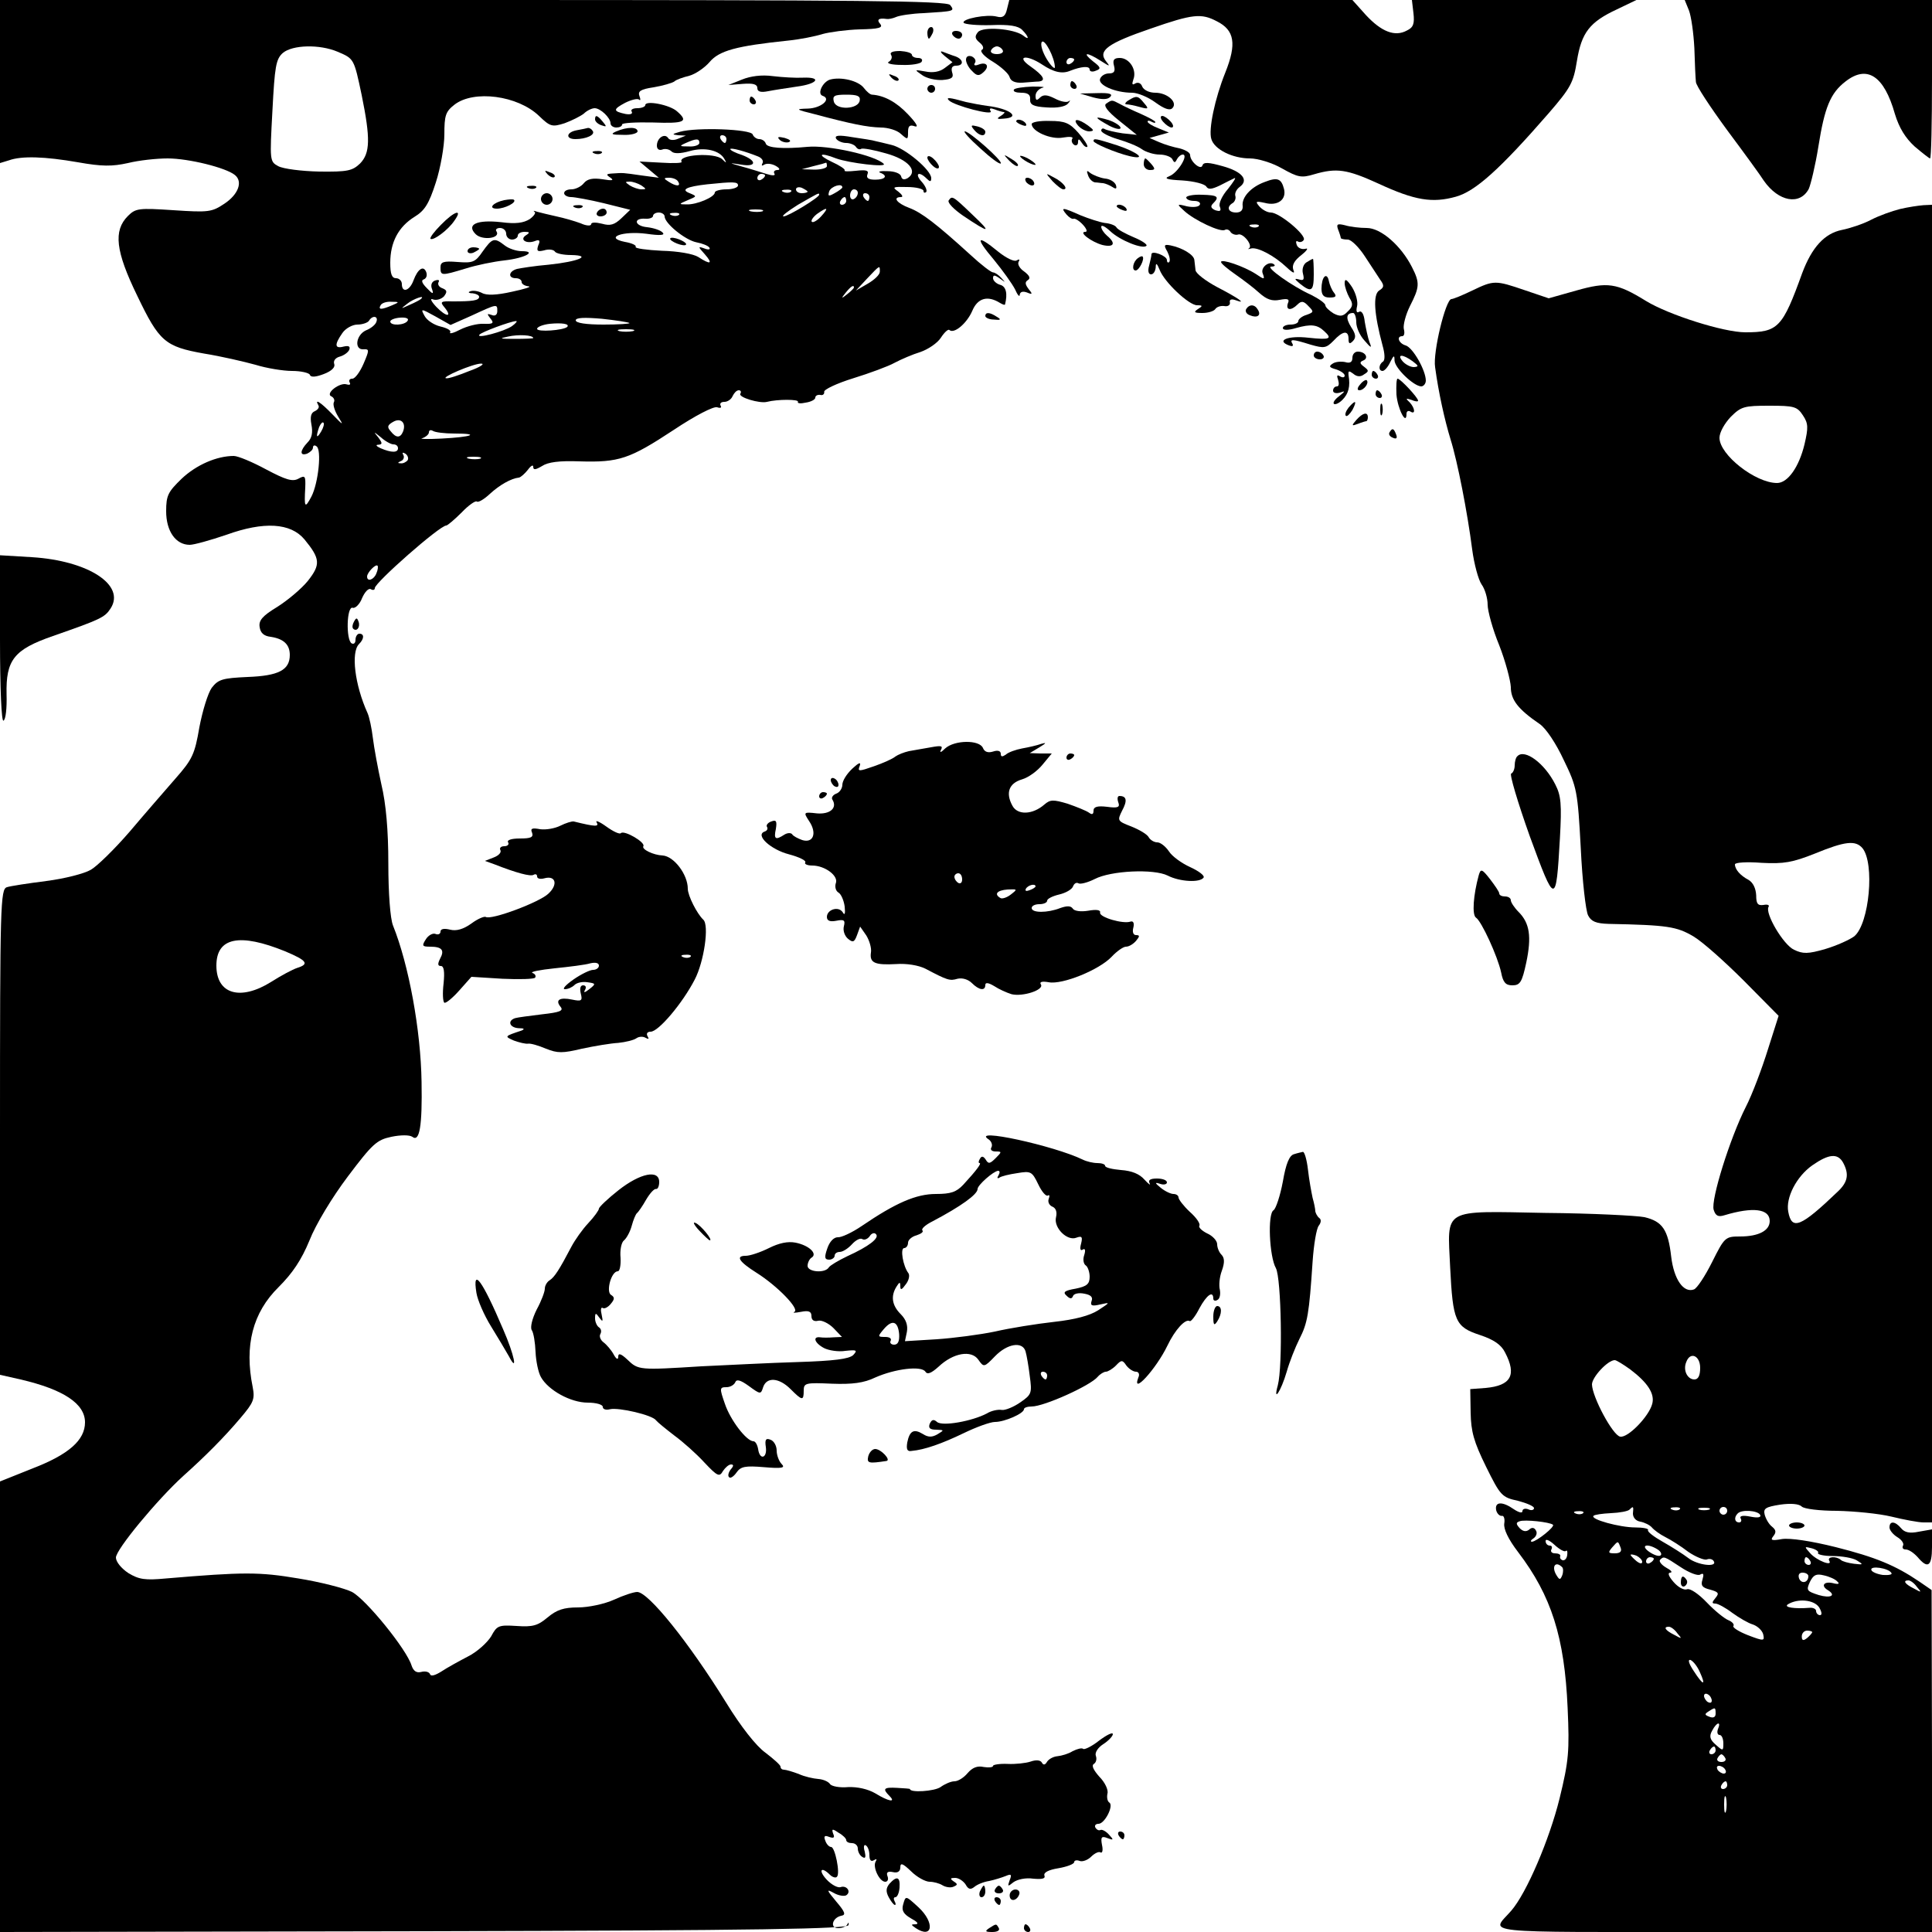 <?xml version="1.0" standalone="no"?>
<!DOCTYPE svg PUBLIC "-//W3C//DTD SVG 20010904//EN"
 "http://www.w3.org/TR/2001/REC-SVG-20010904/DTD/svg10.dtd">
<svg version="1.0" xmlns="http://www.w3.org/2000/svg"
 width="500pt" height="500pt" viewBox="0 0 500 500"
 preserveAspectRatio="xMidYMid meet">
<g transform="translate(0,500) scale(0.1,-0.1)"
fill="#000000" stroke="none">
<path d="M0 4789 l0 -211 23 7 c33 12 93 10 179 -5 62 -11 88 -11 129 -2 28 7
74 12 103 12 54 0 151 -24 174 -43 21 -17 9 -50 -27 -74 -33 -22 -41 -23 -132
-17 -90 6 -98 5 -118 -15 -38 -38 -32 -91 24 -206 57 -119 72 -132 173 -150
44 -7 104 -21 133 -29 29 -9 72 -16 95 -16 23 0 44 -5 46 -10 2 -7 15 -6 36 2
21 8 30 18 27 26 -3 8 3 16 14 19 11 3 22 11 25 18 3 9 -2 11 -15 8 -23 -6
-24 5 -3 35 8 12 26 22 39 22 13 0 27 5 30 10 9 15 25 12 19 -3 -2 -7 -14 -17
-27 -22 -26 -12 -31 -51 -6 -49 15 1 15 -2 0 -37 -9 -21 -22 -39 -29 -39 -7 0
-10 -4 -7 -10 3 -5 0 -7 -7 -5 -18 7 -58 -24 -40 -31 6 -3 9 -10 6 -15 -3 -6
2 -22 11 -37 15 -24 14 -24 -15 6 -30 31 -47 42 -36 23 3 -5 -1 -11 -9 -15
-10 -4 -13 -14 -9 -35 4 -21 1 -35 -10 -46 -20 -21 -21 -36 -1 -29 8 4 15 10
15 16 0 5 4 7 9 3 14 -8 5 -95 -13 -130 -17 -32 -19 -29 -16 23 1 30 0 33 -18
23 -15 -8 -32 -3 -83 24 -35 19 -73 35 -84 35 -44 0 -97 -23 -135 -59 -35 -34
-40 -43 -40 -84 0 -52 25 -87 61 -87 11 0 54 12 95 26 97 35 166 31 202 -12
41 -50 42 -65 9 -107 -17 -21 -53 -51 -80 -68 -38 -23 -48 -35 -45 -52 2 -15
11 -23 28 -25 34 -5 50 -20 50 -47 0 -39 -29 -54 -109 -57 -65 -3 -76 -6 -93
-28 -10 -14 -24 -60 -32 -102 -12 -70 -18 -83 -62 -133 -27 -31 -81 -93 -119
-138 -39 -45 -84 -89 -100 -98 -17 -10 -68 -23 -115 -29 -47 -6 -93 -13 -102
-16 -17 -5 -18 -44 -18 -634 l0 -628 53 -12 c112 -26 167 -63 167 -111 0 -46
-42 -83 -135 -119 l-85 -34 0 -583 0 -583 1097 2 c879 2 1097 6 1099 16 1 7 0
8 -3 2 -2 -5 -13 -10 -24 -10 -22 0 -15 27 8 32 13 2 10 10 -13 37 -25 30 -26
33 -6 22 12 -7 27 -9 32 -6 14 9 1 27 -15 21 -7 -2 -23 6 -36 20 -22 24 -14
35 9 12 6 -6 15 -9 18 -5 9 8 -5 77 -15 77 -5 0 -12 7 -15 16 -5 12 -2 15 10
10 12 -4 15 -2 10 9 -4 12 -2 13 14 2 11 -6 20 -15 20 -19 0 -5 7 -8 15 -8 8
0 15 -6 15 -14 0 -8 5 -18 12 -22 8 -5 9 0 6 14 -4 12 -2 20 3 16 5 -3 9 -14
9 -25 0 -13 4 -18 12 -13 7 4 8 3 4 -4 -8 -14 10 -52 25 -52 6 0 9 6 6 14 -4
10 0 14 14 11 12 -3 19 2 19 12 0 13 6 11 28 -10 15 -15 37 -27 48 -27 10 0
25 -4 33 -9 8 -5 21 -7 28 -4 12 5 12 7 1 14 -10 7 -9 9 4 9 9 0 21 -8 27 -17
7 -13 13 -14 23 -6 7 6 24 13 38 15 14 3 33 9 43 13 14 6 16 4 10 -11 -6 -17
-5 -17 10 -5 10 7 31 12 51 9 23 -2 32 0 29 8 -3 8 11 15 36 19 23 4 41 11 41
16 0 4 6 6 14 3 7 -3 21 2 30 11 9 9 20 14 24 11 5 -3 7 6 4 19 -4 21 -1 24
14 18 16 -6 17 -5 4 9 -8 9 -18 14 -22 12 -4 -2 -9 0 -13 6 -3 5 0 10 8 10 16
0 40 47 28 55 -5 3 -7 13 -5 23 3 9 -6 29 -21 44 -15 17 -21 29 -14 33 6 4 8
13 5 21 -3 8 5 21 19 30 14 9 25 21 25 26 0 6 -16 -2 -36 -17 -19 -15 -38 -24
-41 -21 -3 3 -15 0 -27 -6 -11 -7 -29 -12 -39 -13 -11 -1 -22 -7 -27 -14 -5
-9 -10 -10 -14 -2 -4 6 -15 7 -29 2 -12 -4 -39 -7 -59 -6 -21 1 -38 -2 -38 -5
0 -4 -11 -5 -24 -3 -17 4 -30 -2 -42 -16 -10 -12 -25 -21 -34 -21 -9 0 -25 -7
-36 -15 -16 -11 -79 -15 -79 -5 0 1 -15 2 -33 3 -35 2 -39 -2 -20 -21 18 -18
-3 -14 -37 7 -19 11 -46 17 -70 16 -22 -2 -43 2 -47 8 -4 6 -17 12 -30 13 -13
1 -36 6 -51 13 -16 6 -33 11 -38 11 -5 0 -9 3 -9 8 0 4 -18 20 -39 36 -24 17
-64 68 -102 130 -96 155 -201 286 -230 286 -9 0 -36 -9 -60 -20 -24 -11 -66
-20 -93 -20 -37 0 -55 -6 -79 -26 -25 -21 -38 -25 -80 -22 -47 3 -51 1 -66
-27 -10 -16 -36 -40 -60 -52 -23 -12 -54 -29 -69 -39 -16 -10 -27 -13 -29 -7
-2 6 -12 9 -23 6 -12 -3 -20 2 -25 17 -13 42 -118 171 -154 190 -20 10 -83 26
-139 35 -101 17 -141 17 -342 0 -54 -5 -70 -3 -98 14 -18 12 -32 29 -32 40 0
21 107 150 174 211 57 51 106 100 149 151 33 39 37 48 31 79 -22 108 0 193 67
259 36 36 59 70 80 121 16 41 59 112 99 165 64 85 75 95 113 103 24 5 47 5 54
0 19 -15 26 28 24 142 -2 134 -33 303 -74 405 -7 18 -12 82 -12 160 0 86 -6
155 -18 205 -9 41 -19 95 -22 120 -3 25 -9 54 -14 65 -33 73 -43 157 -22 178
14 14 14 27 1 27 -5 0 -10 -7 -10 -16 0 -8 -4 -12 -10 -9 -15 9 -13 98 3 92 6
-2 18 9 24 25 7 16 17 27 23 23 5 -3 10 -2 10 3 0 14 168 162 185 162 3 0 21
15 40 34 18 19 36 31 39 28 4 -3 19 6 34 20 25 23 55 40 75 42 5 1 15 10 23
20 8 11 14 14 14 8 0 -9 6 -8 23 2 15 10 44 14 97 12 102 -3 129 6 243 81 57
38 104 62 113 59 9 -3 12 -1 9 4 -3 6 1 10 10 10 8 0 18 7 21 15 4 8 10 15 16
15 5 0 7 -4 4 -9 -6 -9 50 -26 69 -21 27 7 84 7 80 0 -2 -4 7 -5 20 -2 14 2
25 8 25 13 0 5 6 8 13 7 6 -2 11 2 10 8 -1 6 33 22 75 35 42 13 91 31 107 40
17 9 47 22 67 28 20 7 44 23 53 37 9 14 19 23 22 20 12 -11 45 17 59 49 14 34
40 41 72 21 7 -4 12 -6 13 -4 7 28 3 47 -13 51 -10 3 -18 11 -18 17 0 9 4 9
18 -1 15 -11 15 -11 4 1 -7 8 -17 15 -22 15 -5 0 -31 20 -58 45 -89 81 -127
110 -159 122 -32 12 -44 28 -21 28 6 0 3 6 -7 14 -17 12 -15 13 23 12 23 0 42
-5 42 -10 0 -5 3 -6 7 -3 3 4 -2 16 -12 27 -19 21 -7 28 13 8 9 -9 12 -9 12 1
0 21 -68 78 -103 86 -17 4 -36 9 -42 10 -5 2 -32 6 -59 10 -35 6 -47 5 -42 -4
4 -6 16 -11 26 -11 10 0 22 -5 25 -10 4 -6 10 -8 14 -5 5 2 33 -3 64 -12 58
-16 84 -46 56 -64 -9 -5 -15 -4 -17 5 -2 7 -17 13 -35 13 -18 1 -26 -1 -19 -4
21 -8 13 -18 -13 -18 -17 0 -24 4 -20 14 4 10 -3 12 -30 9 -19 -2 -32 -2 -29
1 2 3 -13 13 -33 22 -40 19 -32 26 11 9 33 -12 133 -24 123 -14 -22 22 -144
49 -197 44 -63 -6 -104 -3 -108 8 -2 7 -10 12 -17 12 -7 0 -15 6 -17 12 -5 14
-145 19 -188 7 -21 -6 -22 -7 -5 -9 l20 -1 -20 -8 c-11 -5 -23 -4 -26 2 -9 13
-29 0 -29 -20 0 -9 6 -13 14 -10 7 3 18 1 24 -5 6 -6 22 -6 47 1 39 11 78 2
90 -21 6 -10 5 -11 -6 0 -19 18 -116 12 -105 -7 2 -3 -21 -4 -52 -2 l-57 3 25
-21 25 -21 -45 6 c-49 7 -46 7 -75 5 -17 -1 -17 -3 -5 -11 10 -7 4 -8 -20 -4
-26 4 -40 1 -49 -10 -7 -9 -22 -16 -32 -16 -11 0 -19 -4 -19 -10 0 -5 8 -10
18 -10 9 0 48 -7 85 -16 l68 -17 -23 -22 c-18 -17 -29 -20 -50 -14 -16 4 -28
4 -28 -1 0 -5 -12 -5 -27 2 -16 6 -44 14 -63 18 -19 4 -42 10 -50 12 -8 3 -11
3 -7 0 5 -2 -1 -11 -12 -19 -16 -10 -36 -13 -74 -8 -63 7 -91 -6 -66 -31 17
-17 65 -11 54 7 -4 5 1 9 9 9 9 0 16 -7 16 -15 0 -8 7 -15 15 -15 8 0 15 5 15
10 0 6 8 10 18 10 13 0 14 -2 3 -9 -17 -11 1 -23 23 -15 12 5 15 2 9 -11 -5
-15 -2 -17 15 -13 12 4 25 2 28 -3 3 -5 22 -9 42 -9 56 -1 19 -17 -58 -25 -36
-3 -73 -9 -82 -11 -22 -6 -24 -24 -3 -24 8 0 15 -4 15 -10 0 -5 8 -10 18 -11
9 -1 -10 -7 -43 -14 -40 -9 -66 -10 -78 -3 -10 5 -23 7 -30 4 -7 -2 -4 -5 6
-5 9 -1 17 -5 17 -9 0 -10 -18 -12 -69 -12 -30 1 -33 -1 -21 -15 22 -27 5 -26
-21 1 -14 15 -17 23 -8 19 9 -3 21 1 28 8 9 12 8 16 -4 21 -9 3 -13 10 -10 16
3 5 0 7 -9 4 -9 -3 -12 -12 -8 -22 5 -14 2 -14 -13 2 -13 13 -16 21 -8 23 7 3
9 11 6 19 -7 18 -22 8 -33 -22 -10 -27 -30 -33 -30 -9 0 8 -7 15 -15 15 -11 0
-15 11 -15 40 0 53 21 93 63 119 26 16 37 33 55 89 12 37 22 94 22 124 0 49 3
59 26 77 50 39 164 24 219 -29 29 -28 34 -29 66 -19 19 7 41 18 50 25 8 8 21
14 28 14 15 0 41 -25 41 -39 0 -6 7 -11 15 -11 8 0 15 3 15 8 0 4 36 6 80 5
82 -3 93 2 62 29 -19 17 -82 29 -82 16 0 -4 -9 -8 -21 -8 -11 0 -18 -4 -14 -9
3 -6 -4 -8 -16 -6 -33 7 -33 12 -1 29 16 8 33 12 36 8 4 -3 4 1 1 9 -5 13 3
18 36 23 24 4 48 11 54 15 5 5 23 11 39 15 15 4 39 20 52 35 25 30 69 42 204
56 30 3 70 11 89 17 18 5 62 11 96 12 49 1 61 4 53 14 -10 11 -4 16 16 13 5
-1 16 1 25 5 9 4 41 9 71 10 81 5 81 5 69 21 -9 11 -228 13 -1235 13 l-1224 0
0 -211z m874 77 c42 -18 42 -17 62 -112 23 -113 22 -150 -4 -177 -20 -19 -32
-22 -106 -21 -46 1 -93 7 -106 14 -22 12 -22 14 -15 143 6 115 9 134 27 150
25 21 95 23 142 3z m1006 -226 c0 -5 -2 -10 -4 -10 -3 0 -8 5 -11 10 -3 6 -1
10 4 10 6 0 11 -4 11 -10z m-70 -10 c0 -5 -12 -10 -27 -9 -25 0 -26 1 -8 9 27
12 35 12 35 0z m152 -35 c10 -4 15 -12 11 -18 -3 -6 -1 -7 5 -3 7 4 20 2 29
-3 11 -6 13 -11 5 -11 -7 0 -11 -4 -8 -9 4 -6 -5 -6 -21 -1 -16 5 -44 14 -63
19 -35 10 -35 10 -2 5 40 -7 42 10 2 25 -16 5 -30 12 -30 15 0 5 40 -6 72 -19z
m178 -25 c0 -5 -15 -9 -32 -9 l-33 1 30 8 c17 4 31 8 33 9 1 0 2 -3 2 -9z
m-160 -24 c0 -3 -4 -8 -10 -11 -5 -3 -10 -1 -10 4 0 6 5 11 10 11 6 0 10 -2
10 -4z m-225 -16 c8 -13 -5 -13 -25 0 -13 8 -13 10 2 10 9 0 20 -4 23 -10z
m-95 -10 c13 -9 13 -10 0 -10 -8 0 -22 5 -30 10 -13 9 -13 10 0 10 8 0 22 -5
30 -10z m250 0 c0 -5 -13 -10 -30 -10 -16 0 -30 -4 -30 -8 0 -12 -47 -32 -73
-31 -21 0 -21 1 3 11 24 10 24 10 5 18 -24 9 -9 17 45 23 68 7 80 7 80 -3z
m180 -16 c0 -2 -7 -4 -15 -4 -8 0 -15 4 -15 10 0 5 7 7 15 4 8 -4 15 -8 15
-10z m90 11 c0 -2 -9 -9 -20 -15 -16 -9 -18 -8 -14 5 5 13 34 22 34 10z m-133
-11 c-3 -3 -12 -4 -19 -1 -8 3 -5 6 6 6 11 1 17 -2 13 -5z m173 -3 c0 -6 -4
-13 -10 -16 -5 -3 -10 1 -10 9 0 9 5 16 10 16 6 0 10 -4 10 -9z m-100 -5 c0
-7 -80 -56 -92 -56 -7 0 10 13 37 30 54 31 55 32 55 26z m130 -6 c0 -5 -2 -10
-4 -10 -3 0 -8 5 -11 10 -3 6 -1 10 4 10 6 0 11 -4 11 -10z m-60 -10 c0 -5 -5
-10 -11 -10 -5 0 -7 5 -4 10 3 6 8 10 11 10 2 0 4 -4 4 -10z m-217 -27 c-7 -2
-21 -2 -30 0 -10 3 -4 5 12 5 17 0 24 -2 18 -5z m152 -13 c-10 -11 -21 -17
-24 -14 -3 3 3 12 13 20 28 20 32 17 11 -6z m-405 0 c0 -18 53 -61 82 -67 16
-3 31 -9 34 -14 3 -5 -3 -6 -13 -2 -17 6 -17 5 1 -15 22 -25 15 -28 -17 -7
-13 8 -52 15 -94 16 -39 2 -70 6 -68 10 3 4 -10 10 -28 13 -54 11 -6 29 56 21
35 -5 49 -4 42 3 -5 6 -23 12 -40 14 -33 3 -37 24 -5 22 11 -1 20 3 20 7 0 5
7 9 15 9 8 0 15 -5 15 -10z m37 4 c-3 -3 -12 -4 -19 -1 -8 3 -5 6 6 6 11 1 17
-2 13 -5z m520 -147 c0 -8 -14 -21 -31 -31 l-31 -18 29 31 c34 36 33 35 33 18z
m-67 -41 c0 -2 -8 -10 -17 -17 -16 -13 -17 -12 -4 4 13 16 21 21 21 13z
m-1121 -30 c-2 -2 -15 -9 -29 -15 -24 -11 -24 -11 -6 3 16 13 49 24 35 12z
m-74 -16 c-28 -12 -37 -12 -30 0 3 6 16 10 28 9 21 0 21 -1 2 -9z m272 -15 c0
-10 -6 -14 -15 -10 -12 4 -12 3 -3 -9 10 -12 8 -15 -17 -14 -16 1 -43 -6 -61
-15 -17 -9 -29 -12 -26 -7 3 5 -8 11 -25 15 -17 4 -35 16 -41 27 -11 20 -10
20 28 -1 l39 -22 54 24 c67 31 67 31 67 12z m-232 -25 c-7 -12 -45 -14 -45 -2
0 4 11 9 26 10 14 1 23 -2 19 -8z m574 -6 c2 -2 -28 -4 -67 -4 -45 0 -72 4
-72 11 0 7 22 8 68 4 37 -4 69 -9 71 -11z m-304 -8 c-20 -14 -95 -34 -84 -22
6 7 79 34 94 35 5 1 1 -5 -10 -13z m143 -2 c-10 -9 -78 -14 -78 -5 0 5 15 11
33 13 31 3 52 0 45 -8z m170 -11 c-10 -2 -26 -2 -35 0 -10 3 -2 5 17 5 19 0
27 -2 18 -5z m-258 -18 c0 -1 -21 -2 -47 -2 -40 0 -43 1 -18 6 26 6 65 4 65
-4z m-165 -85 c-27 -11 -54 -20 -60 -19 -17 1 69 38 90 38 11 0 -2 -9 -30 -19z
m-172 -157 c-7 -17 -18 -17 -32 1 -10 11 -8 16 6 24 20 12 35 -2 26 -25z
m-212 0 c-12 -20 -14 -14 -5 12 4 9 9 14 11 11 3 -2 0 -13 -6 -23z m345 -5
c69 0 45 -9 -33 -13 -37 -2 -60 -1 -50 1 9 3 17 10 17 15 0 6 5 7 10 4 6 -4
31 -7 56 -7z m-158 -28 c7 0 12 -4 12 -10 0 -12 -17 -12 -45 0 -11 5 -14 9 -6
9 11 1 11 4 0 19 -13 16 -13 16 7 0 11 -10 26 -18 32 -18z m37 -41 c-4 -5 -12
-9 -18 -8 -9 0 -8 2 1 6 6 2 9 10 6 15 -4 7 -2 8 5 4 6 -4 9 -12 6 -17z m188
4 c-7 -2 -21 -2 -30 0 -10 3 -4 5 12 5 17 0 24 -2 18 -5z m-269 -297 c-6 -16
-24 -23 -24 -8 0 10 22 33 27 28 2 -2 1 -11 -3 -20z m-236 -978 c57 -24 63
-33 31 -43 -12 -4 -42 -20 -67 -36 -80 -50 -142 -32 -142 42 0 73 60 85 178
37z"/>
<path d="M1735 4380 c3 -4 14 -10 25 -13 11 -3 18 -2 15 3 -3 4 -14 10 -25 13
-11 3 -18 2 -15 -3z"/>
<path d="M2606 4976 c-4 -18 -11 -23 -26 -19 -26 7 -92 -6 -86 -16 3 -4 35 -7
71 -6 47 2 70 -2 80 -12 18 -18 20 -29 3 -15 -24 18 -104 24 -117 9 -9 -11 -8
-17 4 -27 10 -8 12 -16 6 -19 -6 -4 7 -18 29 -31 21 -13 41 -31 43 -40 3 -10
14 -15 33 -14 16 1 35 3 42 3 20 2 13 15 -21 39 -39 27 -11 32 30 5 30 -20 52
-25 73 -16 28 11 50 13 50 3 0 -5 7 -7 16 -3 14 5 13 9 -7 24 -30 24 -17 25
19 2 25 -16 26 -16 14 -1 -21 27 5 46 116 84 109 38 131 40 171 19 46 -23 52
-58 22 -133 -27 -67 -44 -148 -36 -172 8 -27 55 -50 100 -50 20 0 57 -11 83
-26 41 -23 50 -25 83 -15 58 17 85 13 166 -24 95 -44 140 -51 201 -34 50 14
113 70 240 216 57 66 64 79 73 135 12 74 33 101 104 134 l50 24 -290 0 -291 0
4 -34 c3 -27 0 -37 -17 -45 -31 -17 -66 -3 -106 40 l-35 39 -444 0 -444 0 -6
-24z m124 -150 c0 -6 -10 3 -21 21 -11 18 -17 38 -13 44 7 11 34 -41 34 -65z
m-135 44 c3 -5 -3 -10 -15 -10 -12 0 -18 5 -15 10 3 6 10 10 15 10 5 0 12 -4
15 -10z m185 -24 c0 -3 -4 -8 -10 -11 -5 -3 -10 -1 -10 4 0 6 5 11 10 11 6 0
10 -2 10 -4z"/>
<path d="M4371 4973 c6 -16 12 -59 14 -98 1 -38 3 -78 4 -87 0 -9 37 -65 81
-125 44 -59 87 -118 95 -131 38 -54 93 -64 116 -21 5 11 17 60 25 110 16 101
31 138 70 168 56 44 100 15 128 -84 11 -36 27 -62 51 -84 20 -17 38 -31 40
-31 3 0 5 92 5 205 l0 205 -320 0 -320 0 11 -27z"/>
<path d="M2400 4915 c0 -8 2 -15 4 -15 2 0 6 7 10 15 3 8 1 15 -4 15 -6 0 -10
-7 -10 -15z"/>
<path d="M2465 4910 c3 -5 10 -10 16 -10 5 0 9 5 9 10 0 6 -7 10 -16 10 -8 0
-12 -4 -9 -10z"/>
<path d="M2306 4858 c4 -6 1 -14 -6 -18 -7 -4 8 -8 34 -8 25 -1 48 3 51 8 4 6
-1 10 -9 10 -9 0 -16 4 -16 8 0 5 -14 9 -30 10 -19 0 -28 -3 -24 -10z"/>
<path d="M2445 4855 l20 -16 -20 -15 c-13 -10 -31 -13 -50 -9 -29 5 -29 5 -9
-9 12 -9 36 -14 53 -13 24 2 30 6 25 20 -3 11 0 17 10 17 21 0 20 16 -1 24
-10 3 -25 9 -33 12 -8 3 -6 -2 5 -11z"/>
<path d="M2500 4845 c0 -7 7 -21 16 -29 12 -13 18 -13 29 -3 17 15 9 28 -12
20 -10 -4 -14 -2 -10 4 4 6 0 13 -8 17 -9 3 -15 0 -15 -9z"/>
<path d="M2883 4830 c4 -15 0 -20 -13 -20 -10 0 -20 -6 -23 -14 -6 -16 39 -36
83 -36 14 0 41 -11 60 -25 22 -16 37 -22 44 -15 15 15 -13 40 -44 40 -16 0
-30 7 -34 16 -3 9 -11 12 -18 8 -8 -5 -9 -2 -5 10 10 25 -10 56 -35 56 -15 0
-19 -5 -15 -20z"/>
<path d="M1920 4794 l-35 -14 38 3 c26 2 37 -1 37 -11 0 -9 8 -12 28 -8 15 3
48 8 75 12 53 7 65 25 15 23 -18 -1 -53 1 -78 4 -29 4 -58 0 -80 -9z"/>
<path d="M2307 4799 c7 -7 15 -10 18 -7 3 3 -2 9 -12 12 -14 6 -15 5 -6 -5z"/>
<path d="M2148 4794 c-19 -6 -34 -37 -19 -42 24 -8 -4 -32 -38 -33 -34 -1 -33
-2 19 -15 94 -25 134 -33 169 -34 19 0 43 -7 53 -17 17 -15 18 -15 18 5 0 16
4 20 18 15 10 -3 3 9 -18 31 -30 32 -62 49 -93 51 -5 0 -14 8 -21 17 -14 19
-59 30 -88 22z m77 -54 c-3 -23 -61 -26 -67 -3 -4 15 1 18 32 18 28 0 37 -3
35 -15z"/>
<path d="M2770 4780 c0 -5 5 -10 11 -10 5 0 7 5 4 10 -3 6 -8 10 -11 10 -2 0
-4 -4 -4 -10z"/>
<path d="M2400 4770 c0 -5 5 -10 10 -10 6 0 10 5 10 10 0 6 -4 10 -10 10 -5 0
-10 -4 -10 -10z"/>
<path d="M2624 4768 c-3 -5 6 -8 19 -8 17 0 24 -5 23 -17 -1 -14 8 -19 43 -21
27 -2 48 2 55 10 6 7 7 10 2 6 -5 -4 -21 -1 -36 7 -20 10 -30 11 -39 2 -8 -8
-11 -7 -11 5 0 9 8 18 18 21 9 2 -3 3 -26 3 -24 -1 -46 -4 -48 -8z"/>
<path d="M2829 4748 c23 -6 37 -6 44 1 8 8 -2 11 -33 10 l-45 -1 34 -10z"/>
<path d="M1940 4740 c0 -5 5 -10 11 -10 5 0 7 5 4 10 -3 6 -8 10 -11 10 -2 0
-4 -4 -4 -10z"/>
<path d="M2456 4740 c15 -14 115 -40 108 -28 -5 8 -1 9 10 5 10 -4 21 -7 24
-7 4 0 0 -5 -8 -10 -12 -7 -10 -9 8 -7 45 3 16 26 -43 33 -16 2 -41 7 -55 10
-43 12 -53 13 -44 4z"/>
<path d="M2920 4740 c-8 -5 -10 -10 -5 -10 6 0 21 -3 35 -7 22 -6 24 -5 11 10
-16 20 -20 20 -41 7z"/>
<path d="M2863 4732 c-8 -5 3 -20 33 -44 l46 -37 -37 4 c-20 3 -41 8 -46 11
-5 3 -9 1 -9 -4 0 -5 19 -15 42 -22 24 -7 52 -18 63 -26 11 -8 32 -14 46 -14
15 0 30 -6 33 -12 5 -10 7 -10 12 0 3 6 10 12 15 12 16 0 -13 -48 -35 -56 -15
-6 -6 -9 34 -11 30 -2 58 -9 62 -16 5 -8 14 -7 35 3 15 8 32 16 38 19 5 2 -3
-10 -17 -28 -15 -17 -25 -38 -21 -46 4 -11 1 -13 -12 -9 -11 5 -13 10 -6 17
18 18 13 22 -29 23 -22 1 -40 -3 -40 -7 0 -5 9 -9 21 -9 11 0 17 -5 14 -10 -3
-6 -18 -7 -33 -4 -27 7 -27 6 -7 -12 26 -24 94 -56 105 -49 5 3 12 0 15 -6 4
-5 13 -8 19 -6 13 5 40 -29 28 -36 -4 -2 -1 -2 6 0 17 4 60 -19 91 -48 18 -17
23 -18 18 -7 -4 12 3 24 21 38 15 12 19 19 10 16 -9 -2 -19 2 -22 10 -3 8 -2
12 3 9 5 -3 12 -1 15 4 8 12 -63 71 -85 71 -9 0 -22 7 -30 16 -11 13 -9 14 14
9 33 -9 57 8 50 36 -7 27 -17 31 -50 18 -36 -13 -60 -40 -57 -62 1 -11 -5 -17
-17 -17 -21 0 -26 15 -8 25 5 4 8 12 6 18 -2 7 3 17 11 23 25 18 7 40 -44 54
-36 10 -49 11 -52 2 -4 -14 -32 10 -32 27 0 6 -12 13 -27 17 -16 3 -39 10 -53
16 l-25 11 25 7 25 7 -27 11 c-16 6 -28 14 -28 17 0 4 5 3 10 0 6 -3 10 -4 10
-1 0 3 -17 12 -37 21 -21 9 -46 21 -55 26 -21 11 -20 11 -35 1z m394 -318 c-3
-3 -12 -4 -19 -1 -8 3 -5 6 6 6 11 1 17 -2 13 -5z"/>
<path d="M1540 4691 c0 -5 7 -12 16 -15 14 -5 15 -4 4 9 -14 17 -20 19 -20 6z"/>
<path d="M2840 4695 c0 -3 14 -11 30 -20 17 -9 30 -11 30 -6 0 5 -13 14 -30
20 -16 5 -30 8 -30 6z"/>
<path d="M3010 4685 c7 -8 17 -15 22 -15 6 0 5 7 -2 15 -7 8 -17 15 -22 15 -6
0 -5 -7 2 -15z"/>
<path d="M2630 4686 c0 -2 7 -7 16 -10 8 -3 12 -2 9 4 -6 10 -25 14 -25 6z"/>
<path d="M2670 4679 c0 -19 50 -41 81 -35 17 3 28 2 24 -3 -3 -5 -1 -12 5 -16
5 -3 10 0 10 7 0 10 3 9 10 -2 5 -8 11 -12 14 -10 2 3 -8 19 -23 36 -23 26
-35 31 -74 31 -26 1 -47 -3 -47 -8z"/>
<path d="M2790 4675 c7 -8 20 -15 29 -15 13 1 13 3 -3 15 -26 19 -42 19 -26 0z"/>
<path d="M2521 4664 c13 -16 29 -19 29 -5 0 5 -9 11 -21 14 -16 4 -18 3 -8 -9z"/>
<path d="M1493 4663 c-28 -5 -30 -23 -4 -23 28 0 52 11 45 21 -3 5 -8 8 -12 8
-4 -1 -17 -4 -29 -6z"/>
<path d="M1595 4660 c-16 -7 -13 -9 18 -9 20 -1 37 4 37 9 0 12 -27 12 -55 0z"/>
<path d="M2537 4616 c26 -24 50 -42 53 -39 6 6 -81 83 -93 83 -5 0 13 -20 40
-44z"/>
<path d="M2018 4638 c5 -5 16 -8 23 -6 8 3 3 7 -10 11 -17 4 -21 3 -13 -5z"/>
<path d="M2830 4635 c0 -6 56 -30 93 -39 47 -11 22 10 -32 28 -54 17 -61 19
-61 11z"/>
<path d="M1538 4603 c7 -3 16 -2 19 1 4 3 -2 6 -13 5 -11 0 -14 -3 -6 -6z"/>
<path d="M2400 4592 c0 -5 7 -15 15 -22 8 -7 15 -8 15 -2 0 5 -7 15 -15 22 -8
7 -15 8 -15 2z"/>
<path d="M2612 4584 c10 -10 20 -16 22 -13 3 3 -5 11 -17 18 -21 13 -21 12 -5
-5z"/>
<path d="M2640 4596 c0 -3 9 -10 20 -16 11 -6 20 -8 20 -6 0 3 -9 10 -20 16
-11 6 -20 8 -20 6z"/>
<path d="M2960 4575 c0 -8 7 -15 16 -15 14 0 14 3 4 15 -7 8 -14 15 -16 15 -2
0 -4 -7 -4 -15z"/>
<path d="M1417 4549 c7 -7 15 -10 18 -7 3 3 -2 9 -12 12 -14 6 -15 5 -6 -5z"/>
<path d="M2816 4546 c3 -9 11 -17 18 -18 6 0 16 -2 21 -2 6 -1 16 -5 24 -10 9
-6 12 -5 9 5 -3 8 -15 16 -29 17 -13 2 -30 9 -37 14 -9 8 -11 7 -6 -6z"/>
<path d="M2724 4531 c11 -11 23 -21 28 -21 14 0 -1 19 -25 31 -22 12 -22 12
-3 -10z"/>
<path d="M2655 4530 c3 -5 11 -10 16 -10 6 0 7 5 4 10 -3 6 -11 10 -16 10 -6
0 -7 -4 -4 -10z"/>
<path d="M1368 4513 c7 -3 16 -2 19 1 4 3 -2 6 -13 5 -11 0 -14 -3 -6 -6z"/>
<path d="M1400 4485 c0 -8 7 -15 15 -15 8 0 15 7 15 15 0 8 -7 15 -15 15 -8 0
-15 -7 -15 -15z"/>
<path d="M1305 4482 c-29 -6 -43 -22 -19 -22 20 0 52 16 44 23 -3 2 -14 1 -25
-1z"/>
<path d="M2455 4481 c-3 -6 14 -23 37 -39 70 -47 76 -46 25 2 -52 50 -53 50
-62 37z"/>
<path d="M1488 4463 c7 -3 16 -2 19 1 4 3 -2 6 -13 5 -11 0 -14 -3 -6 -6z"/>
<path d="M2890 4466 c0 -2 7 -7 16 -10 8 -3 12 -2 9 4 -6 10 -25 14 -25 6z"/>
<path d="M4917 4459 c-20 -5 -54 -17 -75 -28 -21 -11 -55 -22 -75 -26 -45 -9
-78 -45 -103 -112 -51 -141 -62 -153 -147 -153 -56 0 -198 45 -257 81 -76 47
-100 50 -181 27 l-71 -20 -62 21 c-76 26 -80 26 -136 -1 -25 -12 -49 -22 -54
-22 -15 -2 -48 -138 -42 -176 9 -67 25 -138 40 -187 18 -57 44 -191 56 -285 5
-38 16 -78 24 -90 9 -12 16 -36 16 -53 0 -16 13 -64 30 -105 16 -41 29 -90 30
-108 0 -33 18 -57 75 -96 16 -11 42 -50 62 -93 34 -70 36 -80 44 -228 4 -85
13 -163 19 -174 8 -16 21 -21 53 -22 153 -3 176 -7 219 -32 24 -14 83 -67 132
-116 l89 -90 -28 -88 c-15 -48 -40 -115 -57 -148 -41 -81 -91 -241 -83 -266 5
-16 12 -19 28 -14 73 22 117 17 117 -15 0 -25 -29 -40 -77 -40 -38 0 -40 -2
-72 -66 -18 -36 -39 -68 -47 -71 -27 -10 -52 26 -59 85 -8 70 -23 91 -69 102
-20 4 -136 10 -257 11 -270 5 -253 14 -246 -141 7 -139 13 -154 77 -175 36
-12 55 -25 65 -45 31 -59 15 -86 -50 -92 l-40 -3 1 -61 c1 -49 8 -75 40 -140
37 -75 41 -79 82 -88 23 -6 42 -14 42 -19 0 -5 -7 -7 -15 -3 -8 3 -15 1 -15
-5 0 -6 -10 -3 -22 5 -30 21 -50 20 -46 -2 2 -9 9 -16 15 -15 5 1 8 -8 6 -20
-2 -14 10 -40 36 -74 86 -113 120 -220 128 -403 5 -112 3 -137 -21 -235 -26
-105 -85 -244 -125 -290 -52 -60 -101 -55 523 -55 l566 0 0 443 -1 442 -32 22
c-62 42 -113 63 -216 89 -64 16 -118 24 -139 21 -27 -5 -31 -3 -23 7 8 10 8
16 -3 25 -8 6 -16 20 -19 31 -4 16 2 20 40 26 28 4 49 2 56 -5 6 -6 46 -11 91
-11 45 -1 108 -7 141 -15 33 -8 70 -15 83 -15 l22 0 0 1705 0 1705 -22 -1
c-13 -1 -40 -5 -61 -10z m-251 -534 c14 -21 14 -32 4 -75 -14 -58 -43 -100
-71 -100 -56 0 -149 73 -149 117 0 14 13 37 29 54 27 27 35 29 100 29 64 0 72
-2 87 -25z m154 -1120 c32 -39 18 -195 -21 -228 -12 -9 -45 -24 -75 -33 -45
-13 -58 -13 -81 -2 -28 13 -76 95 -66 111 3 5 -3 7 -13 5 -15 -2 -19 3 -19 25
-1 18 -8 33 -20 40 -21 11 -35 27 -35 40 0 5 31 7 69 4 58 -3 80 1 138 24 78
32 105 35 123 14z m-50 -814 c16 -30 12 -50 -13 -74 -97 -93 -120 -102 -129
-53 -7 36 21 91 62 120 43 30 66 32 80 7z m-370 -531 c0 -20 -5 -30 -15 -30
-18 0 -30 24 -21 45 10 28 36 17 36 -15z m-181 -4 c45 -34 64 -63 57 -89 -8
-32 -63 -89 -83 -85 -19 3 -72 102 -73 135 0 19 41 63 59 63 4 0 22 -11 40
-24z m7 -373 c0 -10 7 -19 19 -21 11 -2 25 -9 30 -15 6 -7 21 -18 35 -25 14
-7 41 -24 59 -38 19 -13 41 -22 48 -20 7 3 15 1 18 -4 11 -17 -42 -11 -66 8
-13 10 -43 29 -66 42 -23 13 -40 26 -38 30 3 4 -13 7 -33 7 -40 0 -117 21
-108 30 2 3 23 6 45 7 23 1 44 5 48 9 10 10 11 9 9 -10z m121 11 c-3 -3 -12
-4 -19 -1 -8 3 -5 6 6 6 11 1 17 -2 13 -5z m76 -1 c-7 -2 -19 -2 -25 0 -7 3
-2 5 12 5 14 0 19 -2 13 -5z m47 -3 c0 -5 -4 -10 -10 -10 -5 0 -10 5 -10 10 0
6 5 10 10 10 6 0 10 -4 10 -10z m-373 -6 c-3 -3 -12 -4 -19 -1 -8 3 -5 6 6 6
11 1 17 -2 13 -5z m458 -4 c4 -7 -5 -9 -25 -5 -20 4 -29 2 -25 -5 3 -5 1 -10
-4 -10 -12 0 -14 13 -4 23 10 11 51 8 58 -3z m-536 -26 c6 -5 -42 -43 -54 -44
-5 0 -4 4 4 9 7 5 10 14 6 20 -4 8 -11 9 -18 2 -8 -6 -16 -4 -24 4 -10 11 -10
15 0 18 12 5 78 -2 86 -9z m33 -68 c4 3 5 -1 4 -10 -1 -9 -6 -15 -12 -14 -5 2
-8 6 -6 11 1 4 -5 7 -14 7 -8 0 -12 5 -9 10 3 6 1 10 -4 10 -6 0 -11 5 -11 12
0 6 10 2 23 -10 13 -12 26 -19 29 -16z m142 9 c4 -10 -1 -15 -15 -15 -17 0
-18 2 -7 15 16 18 15 18 22 0z m96 -5 c8 -5 11 -12 8 -15 -4 -4 -17 0 -30 9
-24 17 -5 23 22 6z m415 -9 c-2 -4 15 -8 38 -8 24 0 52 -5 62 -11 18 -11 18
-12 -7 -9 -15 2 -30 6 -34 10 -11 10 -36 9 -30 -2 10 -16 -32 0 -49 19 -16 18
-16 18 4 13 11 -3 19 -9 16 -12z m-455 -23 c0 -6 -6 -5 -15 2 -8 7 -15 14 -15
16 0 2 7 1 15 -2 8 -4 15 -11 15 -16z m30 8 c0 -3 -4 -8 -10 -11 -5 -3 -10 -1
-10 4 0 6 5 11 10 11 6 0 10 -2 10 -4z m70 -22 c21 -14 44 -23 50 -19 9 5 10
1 6 -13 -5 -15 -1 -21 20 -26 21 -6 24 -9 14 -21 -10 -12 -10 -15 -1 -15 7 0
27 -11 44 -24 18 -13 42 -27 53 -30 12 -4 24 -15 27 -25 4 -18 3 -19 -39 -3
-23 9 -41 20 -38 24 3 4 -3 11 -13 15 -10 4 -35 24 -56 46 -21 22 -43 37 -51
34 -8 -3 -23 5 -35 19 -13 15 -16 24 -8 24 6 1 2 6 -11 13 -12 7 -19 16 -16
20 10 10 10 10 54 -19z m335 16 c3 -5 1 -10 -4 -10 -6 0 -11 5 -11 10 0 6 2
10 4 10 3 0 8 -4 11 -10z m-642 -16 c3 -3 3 -13 0 -21 -5 -12 -7 -12 -14 -1
-15 23 -4 40 14 22z m852 -15 c3 -4 -7 -6 -22 -5 -15 2 -29 8 -30 13 -4 12 45
5 52 -8z m-215 -8 c0 -17 -18 -21 -24 -6 -3 9 0 15 9 15 8 0 15 -4 15 -9z m75
-14 c7 -6 3 -8 -12 -4 -23 5 -31 -7 -13 -18 23 -14 8 -22 -23 -13 -31 10 -33
12 -23 34 9 18 16 22 36 17 14 -3 30 -10 35 -16z m206 -14 c13 -15 12 -15 -8
-4 -24 12 -29 21 -14 21 5 0 15 -7 22 -17z m-253 -53 c7 -12 8 -20 2 -20 -5 0
-10 5 -10 11 0 5 -8 9 -17 8 -38 -3 -68 1 -56 9 26 16 68 12 81 -8z m-367 -67
c13 -15 12 -15 -8 -4 -24 12 -29 21 -14 21 5 0 15 -7 22 -17z m349 3 c0 -2 -6
-9 -13 -15 -10 -8 -14 -7 -14 4 0 8 6 15 14 15 7 0 13 -2 13 -4z m-291 -103
c17 -37 9 -36 -16 3 -12 18 -16 30 -8 28 7 -3 18 -17 24 -31z m31 -74 c0 -6
-4 -7 -10 -4 -5 3 -10 11 -10 16 0 6 5 7 10 4 6 -3 10 -11 10 -16z m10 -34 c0
-9 -6 -12 -16 -8 -13 5 -13 7 -2 14 17 11 18 11 18 -6z m6 -40 c-3 -8 -1 -15
4 -15 6 0 10 -10 10 -22 0 -20 -1 -20 -20 -3 -15 13 -17 22 -9 36 12 23 24 25
15 4z m-6 -55 c0 -5 -5 -10 -11 -10 -5 0 -7 5 -4 10 3 6 8 10 11 10 2 0 4 -4
4 -10z m25 -20 c3 -5 -1 -10 -10 -10 -9 0 -13 5 -10 10 3 6 8 10 10 10 2 0 7
-4 10 -10z m0 -30 c3 -5 2 -10 -4 -10 -5 0 -13 5 -16 10 -3 6 -2 10 4 10 5 0
13 -4 16 -10z m5 -40 c0 -5 -5 -10 -11 -10 -5 0 -7 5 -4 10 3 6 8 10 11 10 2
0 4 -4 4 -10z m-3 -67 c-3 -10 -5 -2 -5 17 0 19 2 27 5 18 2 -10 2 -26 0 -35z"/>
<path d="M4350 904 c0 -8 5 -12 10 -9 6 4 8 11 5 16 -9 14 -15 11 -15 -7z"/>
<path d="M1545 4450 c-3 -5 1 -10 9 -10 9 0 16 5 16 10 0 6 -4 10 -9 10 -6 0
-13 -4 -16 -10z"/>
<path d="M2760 4445 c7 -8 15 -13 19 -11 3 1 14 -5 24 -16 9 -10 12 -18 6 -18
-19 0 15 -26 44 -34 30 -7 36 4 12 24 -8 7 -15 17 -15 23 0 6 10 1 23 -11 25
-24 85 -48 94 -38 3 3 -11 13 -33 22 -21 9 -42 20 -45 26 -3 5 -17 10 -30 11
-13 2 -41 11 -63 20 -47 21 -52 21 -36 2z"/>
<path d="M1141 4418 c-17 -17 -29 -33 -27 -36 7 -6 46 23 62 47 23 32 0 25
-35 -11z"/>
<path d="M3463 4406 c4 -10 7 -20 7 -22 0 -2 8 -4 18 -4 9 0 29 -20 44 -43 15
-23 33 -50 40 -61 11 -15 10 -20 -3 -28 -16 -11 -13 -60 9 -142 6 -21 7 -38 1
-42 -11 -7 -12 -24 -1 -24 5 0 14 10 20 23 9 18 11 19 11 4 1 -20 49 -66 69
-67 6 0 12 7 12 15 0 26 -33 85 -52 91 -18 5 -25 24 -9 24 5 0 7 8 4 19 -2 10
5 37 16 59 25 49 26 60 5 101 -28 55 -80 101 -117 101 -18 0 -43 3 -56 7 -20
5 -23 3 -18 -11z m193 -341 c16 -12 16 -14 3 -15 -9 0 -22 7 -29 15 -16 19 0
19 26 0z"/>
<path d="M1249 4349 c-19 -28 -26 -30 -65 -27 -37 3 -44 0 -44 -14 0 -22 2
-22 65 -3 28 9 73 18 100 21 54 6 86 24 45 24 -14 0 -34 7 -44 15 -27 21 -32
19 -57 -16z"/>
<path d="M2572 4328 c23 -28 48 -63 55 -77 6 -14 12 -21 12 -14 1 8 8 10 19 6
14 -6 15 -4 4 9 -9 12 -10 18 -2 23 8 5 4 12 -9 22 -12 8 -18 19 -15 25 4 7 2
8 -5 4 -6 -4 -27 6 -48 23 -56 46 -60 37 -11 -21z"/>
<path d="M3021 4349 c6 -12 8 -23 5 -27 -3 -3 -6 -1 -6 5 0 11 -40 26 -40 15
0 -4 -3 -17 -6 -29 -4 -14 -2 -23 5 -23 6 0 11 8 12 18 0 13 3 11 10 -6 12
-32 76 -92 97 -92 15 0 15 -2 2 -10 -12 -8 -9 -10 12 -10 15 0 30 5 33 10 4 6
14 9 23 8 9 -2 16 2 15 9 -2 8 4 10 15 6 30 -11 8 5 -48 34 -30 16 -56 36 -56
44 -1 7 -2 19 -3 26 -1 14 -32 32 -62 38 -16 3 -18 1 -8 -16z"/>
<path d="M1210 4350 c0 -5 7 -7 15 -4 8 4 15 8 15 10 0 2 -7 4 -15 4 -8 0 -15
-4 -15 -10z"/>
<path d="M2945 4332 c-13 -9 -17 -32 -6 -32 9 0 24 30 18 36 -1 2 -7 0 -12 -4z"/>
<path d="M3160 4322 c0 -4 17 -18 37 -32 20 -14 48 -35 62 -48 19 -17 33 -22
53 -18 21 4 26 2 21 -9 -6 -18 8 -20 25 -3 10 10 16 9 28 -4 15 -15 14 -16 -5
-23 -11 -3 -21 -11 -21 -16 0 -5 -9 -9 -20 -9 -11 0 -20 -4 -20 -9 0 -6 14 -6
34 0 39 11 55 9 73 -8 22 -20 15 -23 -41 -17 -52 6 -85 -7 -50 -20 8 -3 12 -2
9 4 -8 13 -1 13 47 -2 35 -10 40 -9 59 10 24 26 39 28 39 5 0 -13 3 -14 11 -6
9 9 8 18 -4 36 -15 24 -13 37 5 37 4 0 8 -11 8 -24 0 -13 9 -34 21 -47 18 -21
20 -21 13 -4 -4 11 -9 35 -12 52 -2 20 -8 30 -15 26 -6 -4 -8 2 -5 14 3 12 -3
34 -13 50 -14 21 -19 23 -19 10 0 -9 6 -26 12 -37 10 -16 10 -23 -4 -36 -12
-13 -20 -14 -37 -5 -11 7 -21 16 -21 21 0 5 -17 17 -37 27 -49 22 -120 73
-103 73 7 0 11 2 8 5 -12 12 -37 -7 -30 -23 6 -16 4 -16 -18 -1 -31 20 -90 40
-90 31z"/>
<path d="M3381 4321 c-8 -5 -12 -18 -9 -29 4 -16 2 -19 -11 -15 -12 3 -11 1 3
-11 30 -24 36 -20 36 24 0 22 -1 40 -2 40 -2 0 -9 -4 -17 -9z"/>
<path d="M3428 4284 c-5 -4 -8 -18 -8 -31 0 -17 6 -23 21 -23 16 0 19 3 11 13
-5 6 -11 20 -13 30 -2 11 -7 15 -11 11z"/>
<path d="M3225 4200 c-3 -6 1 -13 10 -16 19 -8 30 0 20 15 -8 14 -22 14 -30 1z"/>
<path d="M2550 4182 c0 -4 10 -9 22 -9 18 -2 20 0 8 7 -18 12 -30 13 -30 2z"/>
<path d="M3400 4080 c0 -5 7 -10 16 -10 8 0 12 5 9 10 -3 6 -10 10 -16 10 -5
0 -9 -4 -9 -10z"/>
<path d="M3500 4074 c0 -11 -6 -15 -19 -11 -10 2 -25 1 -32 -4 -11 -7 -9 -10
9 -15 12 -4 22 -11 22 -16 0 -5 -5 -6 -12 -2 -8 5 -9 2 -5 -9 3 -10 2 -17 -3
-17 -6 0 -10 -5 -10 -11 0 -6 8 -8 18 -5 14 5 14 4 -2 -9 -11 -8 -17 -17 -14
-20 3 -3 13 1 22 10 16 16 21 35 16 64 -1 12 1 12 12 4 9 -8 19 -9 28 -2 13 8
13 10 0 20 -11 8 -12 12 -2 16 15 6 6 23 -14 23 -8 0 -14 -7 -14 -16z"/>
<path d="M3550 4030 c0 -5 5 -10 11 -10 5 0 7 5 4 10 -3 6 -8 10 -11 10 -2 0
-4 -4 -4 -10z"/>
<path d="M3520 4005 c-8 -9 -8 -15 -2 -15 12 0 26 19 19 26 -2 2 -10 -2 -17
-11z"/>
<path d="M3614 3979 c3 -37 26 -82 26 -50 0 7 5 9 10 6 14 -9 12 9 -2 24 -11
10 -10 11 5 6 9 -4 17 -5 17 -2 0 8 -46 57 -53 57 -3 0 -4 -18 -3 -41z"/>
<path d="M3560 3980 c0 -5 5 -10 11 -10 5 0 7 5 4 10 -3 6 -8 10 -11 10 -2 0
-4 -4 -4 -10z"/>
<path d="M3490 3945 c-7 -9 -10 -18 -7 -21 3 -3 10 4 17 15 13 25 8 27 -10 6z"/>
<path d="M3572 3940 c0 -14 2 -19 5 -12 2 6 2 18 0 25 -3 6 -5 1 -5 -13z"/>
<path d="M3510 3913 c-13 -15 -12 -16 4 -10 10 4 20 7 22 7 2 0 4 5 4 10 0 15
-13 12 -30 -7z"/>
<path d="M3596 3881 c-3 -5 1 -11 9 -14 9 -4 12 -1 8 9 -6 16 -10 17 -17 5z"/>
<path d="M0 3346 c0 -132 4 -215 9 -211 6 3 9 33 8 68 -2 89 19 116 120 151
123 43 134 48 149 71 40 61 -58 124 -203 133 l-83 5 0 -217z"/>
<path d="M916 3391 c-4 -7 -5 -15 -2 -18 9 -9 19 4 14 18 -4 11 -6 11 -12 0z"/>
<path d="M2446 3063 c-10 -10 -15 -12 -11 -4 6 11 1 12 -26 7 -19 -3 -44 -8
-57 -10 -13 -3 -28 -9 -35 -14 -7 -6 -32 -17 -55 -25 -40 -14 -43 -14 -37 1 4
11 -3 8 -19 -7 -15 -14 -26 -32 -26 -42 0 -9 -7 -20 -16 -23 -8 -3 -13 -10
-10 -15 14 -22 -6 -39 -40 -36 -35 4 -35 3 -20 -20 21 -31 11 -58 -18 -49 -11
4 -23 10 -26 15 -3 4 -12 4 -20 -1 -23 -15 -28 -12 -22 15 3 20 1 24 -12 19
-9 -3 -14 -10 -11 -14 3 -5 0 -10 -6 -12 -26 -9 16 -47 63 -59 26 -7 45 -16
42 -21 -3 -4 5 -8 18 -8 33 0 69 -27 61 -46 -3 -9 0 -20 7 -24 7 -4 14 -21 16
-36 2 -19 0 -24 -5 -15 -11 17 -41 7 -41 -12 0 -10 8 -13 24 -10 20 4 24 2 20
-14 -3 -11 2 -25 10 -32 13 -11 17 -10 24 9 l8 22 16 -23 c8 -13 14 -33 12
-44 -4 -27 10 -33 65 -30 27 2 58 -3 76 -12 57 -30 63 -32 83 -26 13 3 28 -2
37 -11 19 -19 35 -21 35 -5 0 7 8 6 23 -3 12 -8 32 -17 45 -21 29 -7 84 11 76
25 -5 7 3 9 20 6 35 -7 131 32 163 66 13 14 30 26 37 26 8 0 19 7 26 15 10 12
10 15 0 15 -7 0 -10 8 -7 19 3 12 0 18 -7 16 -19 -7 -81 11 -79 23 2 7 -9 9
-31 5 -19 -3 -36 -1 -40 6 -5 7 -15 7 -32 1 -33 -13 -74 -13 -74 0 0 6 9 10
20 10 11 0 20 4 20 9 0 5 14 12 31 16 17 4 33 13 36 21 3 8 9 11 14 8 5 -3 24
2 42 11 42 22 153 27 189 9 31 -16 84 -19 93 -5 3 5 -13 17 -35 27 -22 10 -47
28 -55 41 -9 13 -22 23 -30 23 -8 0 -18 6 -22 13 -4 8 -25 20 -45 28 -36 14
-37 15 -24 41 14 26 12 38 -7 38 -5 0 -6 -7 -3 -16 5 -13 0 -16 -29 -12 -25 3
-35 0 -35 -10 0 -10 -4 -11 -12 -5 -7 5 -32 15 -55 23 -37 11 -45 11 -60 -2
-31 -27 -70 -28 -83 -3 -18 33 -9 58 25 68 17 5 40 22 53 38 l24 29 -29 0 -28
1 25 15 c18 11 19 13 5 9 -11 -4 -33 -9 -50 -12 -16 -3 -36 -10 -42 -16 -9 -6
-13 -6 -13 2 0 8 -8 10 -20 6 -13 -4 -22 -1 -26 9 -9 22 -74 21 -98 -1z m44
-339 c0 -8 -4 -12 -10 -9 -5 3 -10 10 -10 16 0 5 5 9 10 9 6 0 10 -7 10 -16z
m190 -18 c0 -2 -7 -7 -16 -10 -8 -3 -12 -2 -9 4 6 10 25 14 25 6z m-64 -21
c-10 -8 -23 -12 -27 -9 -17 10 -9 20 19 22 25 1 26 1 8 -13z"/>
<path d="M2760 3039 c0 -5 5 -7 10 -4 6 3 10 8 10 11 0 2 -4 4 -10 4 -5 0 -10
-5 -10 -11z"/>
<path d="M3927 3043 c-4 -3 -7 -14 -7 -24 0 -9 -4 -19 -9 -21 -5 -1 17 -75 48
-162 66 -180 68 -180 78 -6 5 89 3 111 -12 140 -27 54 -79 93 -98 73z"/>
<path d="M2150 2981 c0 -5 5 -13 10 -16 6 -3 10 -2 10 4 0 5 -4 13 -10 16 -5
3 -10 2 -10 -4z"/>
<path d="M2120 2939 c0 -5 5 -7 10 -4 6 3 10 8 10 11 0 2 -4 4 -10 4 -5 0 -10
-5 -10 -11z"/>
<path d="M1450 2863 c-14 -7 -37 -11 -52 -9 -21 4 -26 2 -21 -9 4 -12 -3 -15
-32 -15 -21 0 -34 -4 -30 -10 3 -5 -1 -10 -10 -10 -9 0 -13 -5 -10 -10 3 -6
-4 -14 -17 -19 l-23 -9 25 -9 c56 -22 93 -32 101 -27 5 3 9 1 9 -4 0 -6 8 -8
19 -5 29 8 36 -16 10 -40 -23 -22 -148 -69 -162 -60 -4 2 -21 -5 -37 -17 -21
-15 -39 -20 -55 -16 -16 4 -25 2 -25 -5 0 -6 -6 -9 -13 -6 -7 3 -19 -4 -25
-14 -11 -17 -9 -19 11 -19 31 0 38 -9 26 -31 -7 -14 -6 -19 2 -19 8 0 10 -15
7 -45 -3 -25 -2 -47 2 -50 4 -2 21 12 38 31 l32 36 80 -5 c44 -2 83 -1 85 3 3
5 -1 10 -7 12 -7 3 19 8 57 12 39 4 80 9 93 13 13 3 22 1 22 -6 0 -6 -7 -11
-15 -11 -8 0 -31 -11 -51 -25 -20 -14 -30 -25 -22 -25 8 0 19 5 25 11 6 6 21
9 33 7 22 -3 23 -4 5 -18 -11 -9 -16 -10 -11 -2 4 7 2 12 -5 12 -7 0 -9 -8 -6
-21 5 -19 2 -21 -22 -16 -33 7 -45 -1 -30 -19 8 -10 -3 -14 -48 -19 -32 -4
-64 -8 -70 -10 -21 -7 -14 -25 10 -26 13 0 16 -2 7 -6 -45 -15 -45 -15 -20
-26 14 -5 30 -9 37 -8 7 1 27 -5 46 -13 30 -12 43 -12 93 0 33 7 75 14 94 15
19 2 40 7 47 12 7 5 18 5 24 1 8 -4 9 -3 5 4 -4 7 -1 12 8 12 20 0 82 73 114
135 24 46 38 141 22 155 -16 15 -40 62 -40 80 0 37 -36 84 -65 86 -24 1 -55
16 -50 24 6 10 -49 42 -58 34 -3 -4 -20 4 -38 17 -18 13 -29 17 -25 11 7 -12
-2 -12 -59 2 -5 1 -21 -4 -35 -11z m337 -339 c-3 -3 -12 -4 -19 -1 -8 3 -5 6
6 6 11 1 17 -2 13 -5z"/>
<path d="M3827 2735 c-14 -51 -18 -103 -7 -110 14 -9 56 -100 65 -142 5 -26
12 -33 29 -33 20 0 25 8 36 59 14 67 9 102 -20 131 -11 11 -20 25 -20 30 0 6
-7 10 -15 10 -8 0 -15 3 -15 8 0 4 -11 20 -24 37 -21 27 -24 27 -29 10z"/>
<path d="M2559 2051 c7 -5 10 -14 7 -20 -4 -6 0 -11 11 -11 16 0 16 -1 0 -17
-15 -15 -19 -16 -26 -4 -6 9 -11 10 -15 2 -4 -6 -4 -11 -1 -11 6 0 -7 -18 -42
-56 -18 -19 -32 -24 -71 -24 -51 0 -104 -23 -192 -83 -25 -17 -53 -30 -62 -29
-10 0 -21 -11 -27 -29 -8 -23 -7 -29 5 -29 7 0 14 5 14 10 0 6 6 10 13 10 8 0
22 9 32 20 10 11 22 17 27 13 6 -3 14 1 19 8 4 7 12 10 16 5 10 -10 -19 -32
-74 -57 -23 -11 -45 -24 -48 -29 -10 -16 -55 -12 -55 4 0 8 5 18 10 21 17 10
-6 32 -41 39 -20 4 -43 -1 -69 -14 -22 -11 -49 -20 -60 -20 -27 0 -18 -15 28
-44 54 -34 112 -94 98 -101 -6 -3 1 -3 17 0 20 4 27 1 27 -11 0 -10 6 -15 18
-12 9 2 27 -7 39 -19 l22 -23 -22 -1 c-12 -1 -28 -1 -34 0 -21 3 -15 -15 10
-28 12 -6 37 -10 55 -7 29 3 32 2 20 -11 -11 -10 -49 -15 -144 -18 -71 -2
-183 -8 -249 -11 -160 -10 -163 -10 -191 17 -17 16 -24 18 -24 8 0 -9 -5 -7
-12 6 -6 11 -18 25 -26 31 -8 6 -12 16 -8 22 3 6 2 13 -4 17 -5 3 -10 14 -10
23 0 15 2 15 11 2 9 -12 10 -11 6 8 -3 12 -2 20 3 17 4 -3 14 2 21 11 10 12
10 17 0 23 -13 9 1 61 18 61 5 0 8 16 7 35 -2 19 2 40 9 45 7 6 16 23 20 38 4
15 10 29 13 32 4 3 15 19 24 35 10 17 21 29 26 28 4 -1 8 7 8 18 0 33 -49 23
-105 -21 -28 -22 -51 -44 -51 -48 0 -4 -12 -21 -28 -38 -15 -16 -34 -43 -43
-60 -32 -61 -44 -79 -56 -87 -7 -4 -13 -14 -13 -22 0 -8 -9 -32 -21 -54 -12
-24 -17 -46 -13 -53 5 -7 9 -33 10 -57 1 -23 7 -53 14 -65 19 -34 77 -66 121
-66 22 0 39 -5 39 -11 0 -6 8 -9 19 -6 22 5 110 -15 119 -29 4 -5 25 -22 47
-39 22 -16 57 -47 78 -70 34 -36 39 -38 48 -22 6 9 15 17 21 17 7 0 7 -4 -1
-13 -6 -8 -8 -17 -4 -20 3 -4 12 2 19 12 11 16 23 18 71 14 47 -4 56 -2 46 8
-7 7 -13 23 -13 35 0 12 -7 25 -16 28 -12 5 -15 0 -12 -19 4 -29 -16 -35 -20
-5 -2 11 -7 20 -12 20 -18 0 -60 55 -74 97 -14 40 -14 43 4 43 10 0 20 6 23
13 3 8 13 6 35 -10 30 -22 31 -22 37 -3 9 27 41 25 71 -5 30 -30 34 -31 34 -4
0 20 5 21 73 18 53 -2 83 2 112 16 52 23 120 31 130 15 5 -8 15 -4 34 13 38
36 85 44 103 18 14 -20 15 -20 43 9 32 33 71 39 79 13 3 -10 8 -39 11 -64 6
-44 5 -48 -24 -68 -17 -12 -39 -21 -48 -20 -10 2 -28 -2 -39 -9 -38 -20 -115
-34 -129 -22 -9 8 -14 6 -19 -5 -4 -11 1 -15 17 -15 21 -1 21 -1 3 -12 -14 -8
-24 -8 -38 1 -23 14 -34 8 -40 -22 -3 -18 0 -24 11 -22 34 3 79 19 135 46 33
16 69 29 81 29 25 0 75 22 75 33 0 4 9 7 20 7 32 0 152 54 171 77 6 7 16 13
21 13 5 0 17 7 26 16 14 15 17 15 27 0 7 -9 18 -16 25 -16 7 0 10 -7 6 -15
-18 -48 46 22 75 82 20 42 47 71 58 64 3 -2 15 13 25 33 19 35 36 47 36 25 0
-5 5 -7 11 -3 6 3 8 15 6 26 -3 11 -1 33 5 49 8 22 7 34 -1 42 -6 6 -11 18
-11 27 0 9 -12 22 -26 28 -14 7 -23 16 -20 20 3 5 -8 21 -25 36 -16 15 -29 32
-29 37 0 5 -6 9 -13 9 -7 0 -22 7 -33 16 -16 13 -16 15 -1 10 9 -3 17 -1 17 4
0 6 -12 10 -26 10 -17 0 -23 -4 -19 -12 4 -7 -2 -3 -13 9 -13 15 -33 23 -61
25 -22 2 -41 6 -41 11 0 4 -9 7 -20 7 -11 0 -28 4 -38 9 -74 36 -293 84 -243
52z m25 -93 c-4 -6 -3 -9 2 -6 5 4 26 9 47 12 35 6 38 4 54 -29 9 -19 20 -32
25 -29 4 3 5 -1 2 -9 -3 -8 2 -17 10 -20 9 -4 12 -14 9 -27 -7 -27 29 -63 53
-53 14 5 16 2 12 -15 -4 -14 -2 -20 4 -16 6 4 8 -1 4 -14 -4 -11 -2 -23 4 -27
5 -3 10 -17 10 -29 0 -19 -7 -25 -36 -31 -29 -5 -34 -9 -24 -18 9 -9 14 -9 17
-1 2 6 15 9 29 6 17 -3 23 -9 19 -19 -4 -12 1 -14 22 -9 27 6 27 6 -5 -15 -22
-14 -60 -24 -114 -30 -45 -5 -114 -16 -153 -25 -38 -8 -107 -17 -151 -20 l-82
-5 5 24 c3 17 -2 32 -16 46 -23 23 -26 47 -11 71 8 13 10 13 10 1 0 -11 4 -9
14 5 8 10 11 23 7 29 -14 18 -22 65 -11 65 5 0 10 6 10 14 0 7 10 16 22 19 12
4 19 9 15 13 -3 4 8 14 26 23 74 39 117 70 117 84 0 10 41 46 53 47 5 0 5 -5
1 -12z m-257 -411 c1 -18 -3 -27 -13 -27 -8 0 -12 5 -9 10 3 6 -3 10 -14 10
-20 0 -20 1 -4 20 22 26 37 21 40 -13z m383 -107 c0 -5 -2 -10 -4 -10 -3 0 -8
5 -11 10 -3 6 -1 10 4 10 6 0 11 -4 11 -10z"/>
<path d="M3349 2013 c-12 -3 -21 -24 -29 -71 -7 -37 -18 -70 -24 -74 -16 -9
-11 -120 6 -150 14 -26 18 -253 5 -303 -13 -47 8 -16 23 35 7 25 22 63 33 85
21 41 25 65 34 200 3 44 10 86 16 93 6 8 7 16 1 20 -5 4 -9 12 -10 17 0 6 -3
21 -7 35 -3 14 -9 46 -12 73 -3 26 -9 46 -13 46 -4 -1 -14 -3 -23 -6z"/>
<path d="M1809 1816 c14 -15 26 -26 28 -26 9 0 -24 40 -37 45 -8 4 -4 -5 9
-19z"/>
<path d="M1233 1654 c3 -19 20 -58 38 -87 18 -29 38 -63 46 -77 24 -46 14 4
-15 70 -54 127 -80 162 -69 94z"/>
<path d="M3140 1593 c0 -22 2 -25 10 -13 13 20 13 40 0 40 -5 0 -10 -12 -10
-27z"/>
<path d="M2247 1231 c-4 -18 1 -19 47 -12 13 2 -14 31 -29 31 -7 0 -15 -8 -18
-19z"/>
<path d="M4630 1052 c0 -4 9 -8 20 -8 11 0 20 4 20 8 0 4 -9 8 -20 8 -11 0
-20 -4 -20 -8z"/>
<path d="M4890 1047 c0 -7 9 -18 20 -25 12 -7 18 -17 15 -22 -3 -6 0 -10 7
-10 8 0 21 -9 31 -20 26 -31 37 -24 37 26 l0 46 -34 -6 c-24 -5 -37 -2 -46 9
-15 18 -30 20 -30 2z"/>
<path d="M2895 250 c3 -5 8 -10 11 -10 2 0 4 5 4 10 0 6 -5 10 -11 10 -5 0 -7
-4 -4 -10z"/>
<path d="M2302 125 c-9 -11 -10 -20 -2 -35 6 -11 13 -20 16 -20 3 0 2 5 -1 10
-3 6 -2 10 2 10 5 0 10 11 11 25 2 28 -7 31 -26 10z"/>
<path d="M2536 105 c-3 -8 -1 -15 4 -15 6 0 10 7 10 15 0 8 -2 15 -4 15 -2 0
-6 -7 -10 -15z"/>
<path d="M2575 110 c-3 -5 1 -10 10 -10 9 0 13 5 10 10 -3 6 -8 10 -10 10 -2
0 -7 -4 -10 -10z"/>
<path d="M2613 95 c0 -18 19 -15 25 3 2 7 -3 12 -10 12 -8 0 -15 -7 -15 -15z"/>
<path d="M2337 70 c-4 -15 2 -24 21 -35 15 -8 21 -14 12 -15 -13 0 -13 -1 0
-10 44 -29 50 14 7 54 -34 31 -33 31 -40 6z"/>
<path d="M2575 80 c3 -5 8 -10 11 -10 2 0 4 5 4 10 0 6 -5 10 -11 10 -5 0 -7
-4 -4 -10z"/>
<path d="M2560 10 c-12 -8 -10 -10 8 -10 13 0 20 4 17 10 -7 12 -6 12 -25 0z"/>
<path d="M2650 10 c0 -5 5 -10 11 -10 5 0 7 5 4 10 -3 6 -8 10 -11 10 -2 0 -4
-4 -4 -10z"/>
</g>
</svg>

